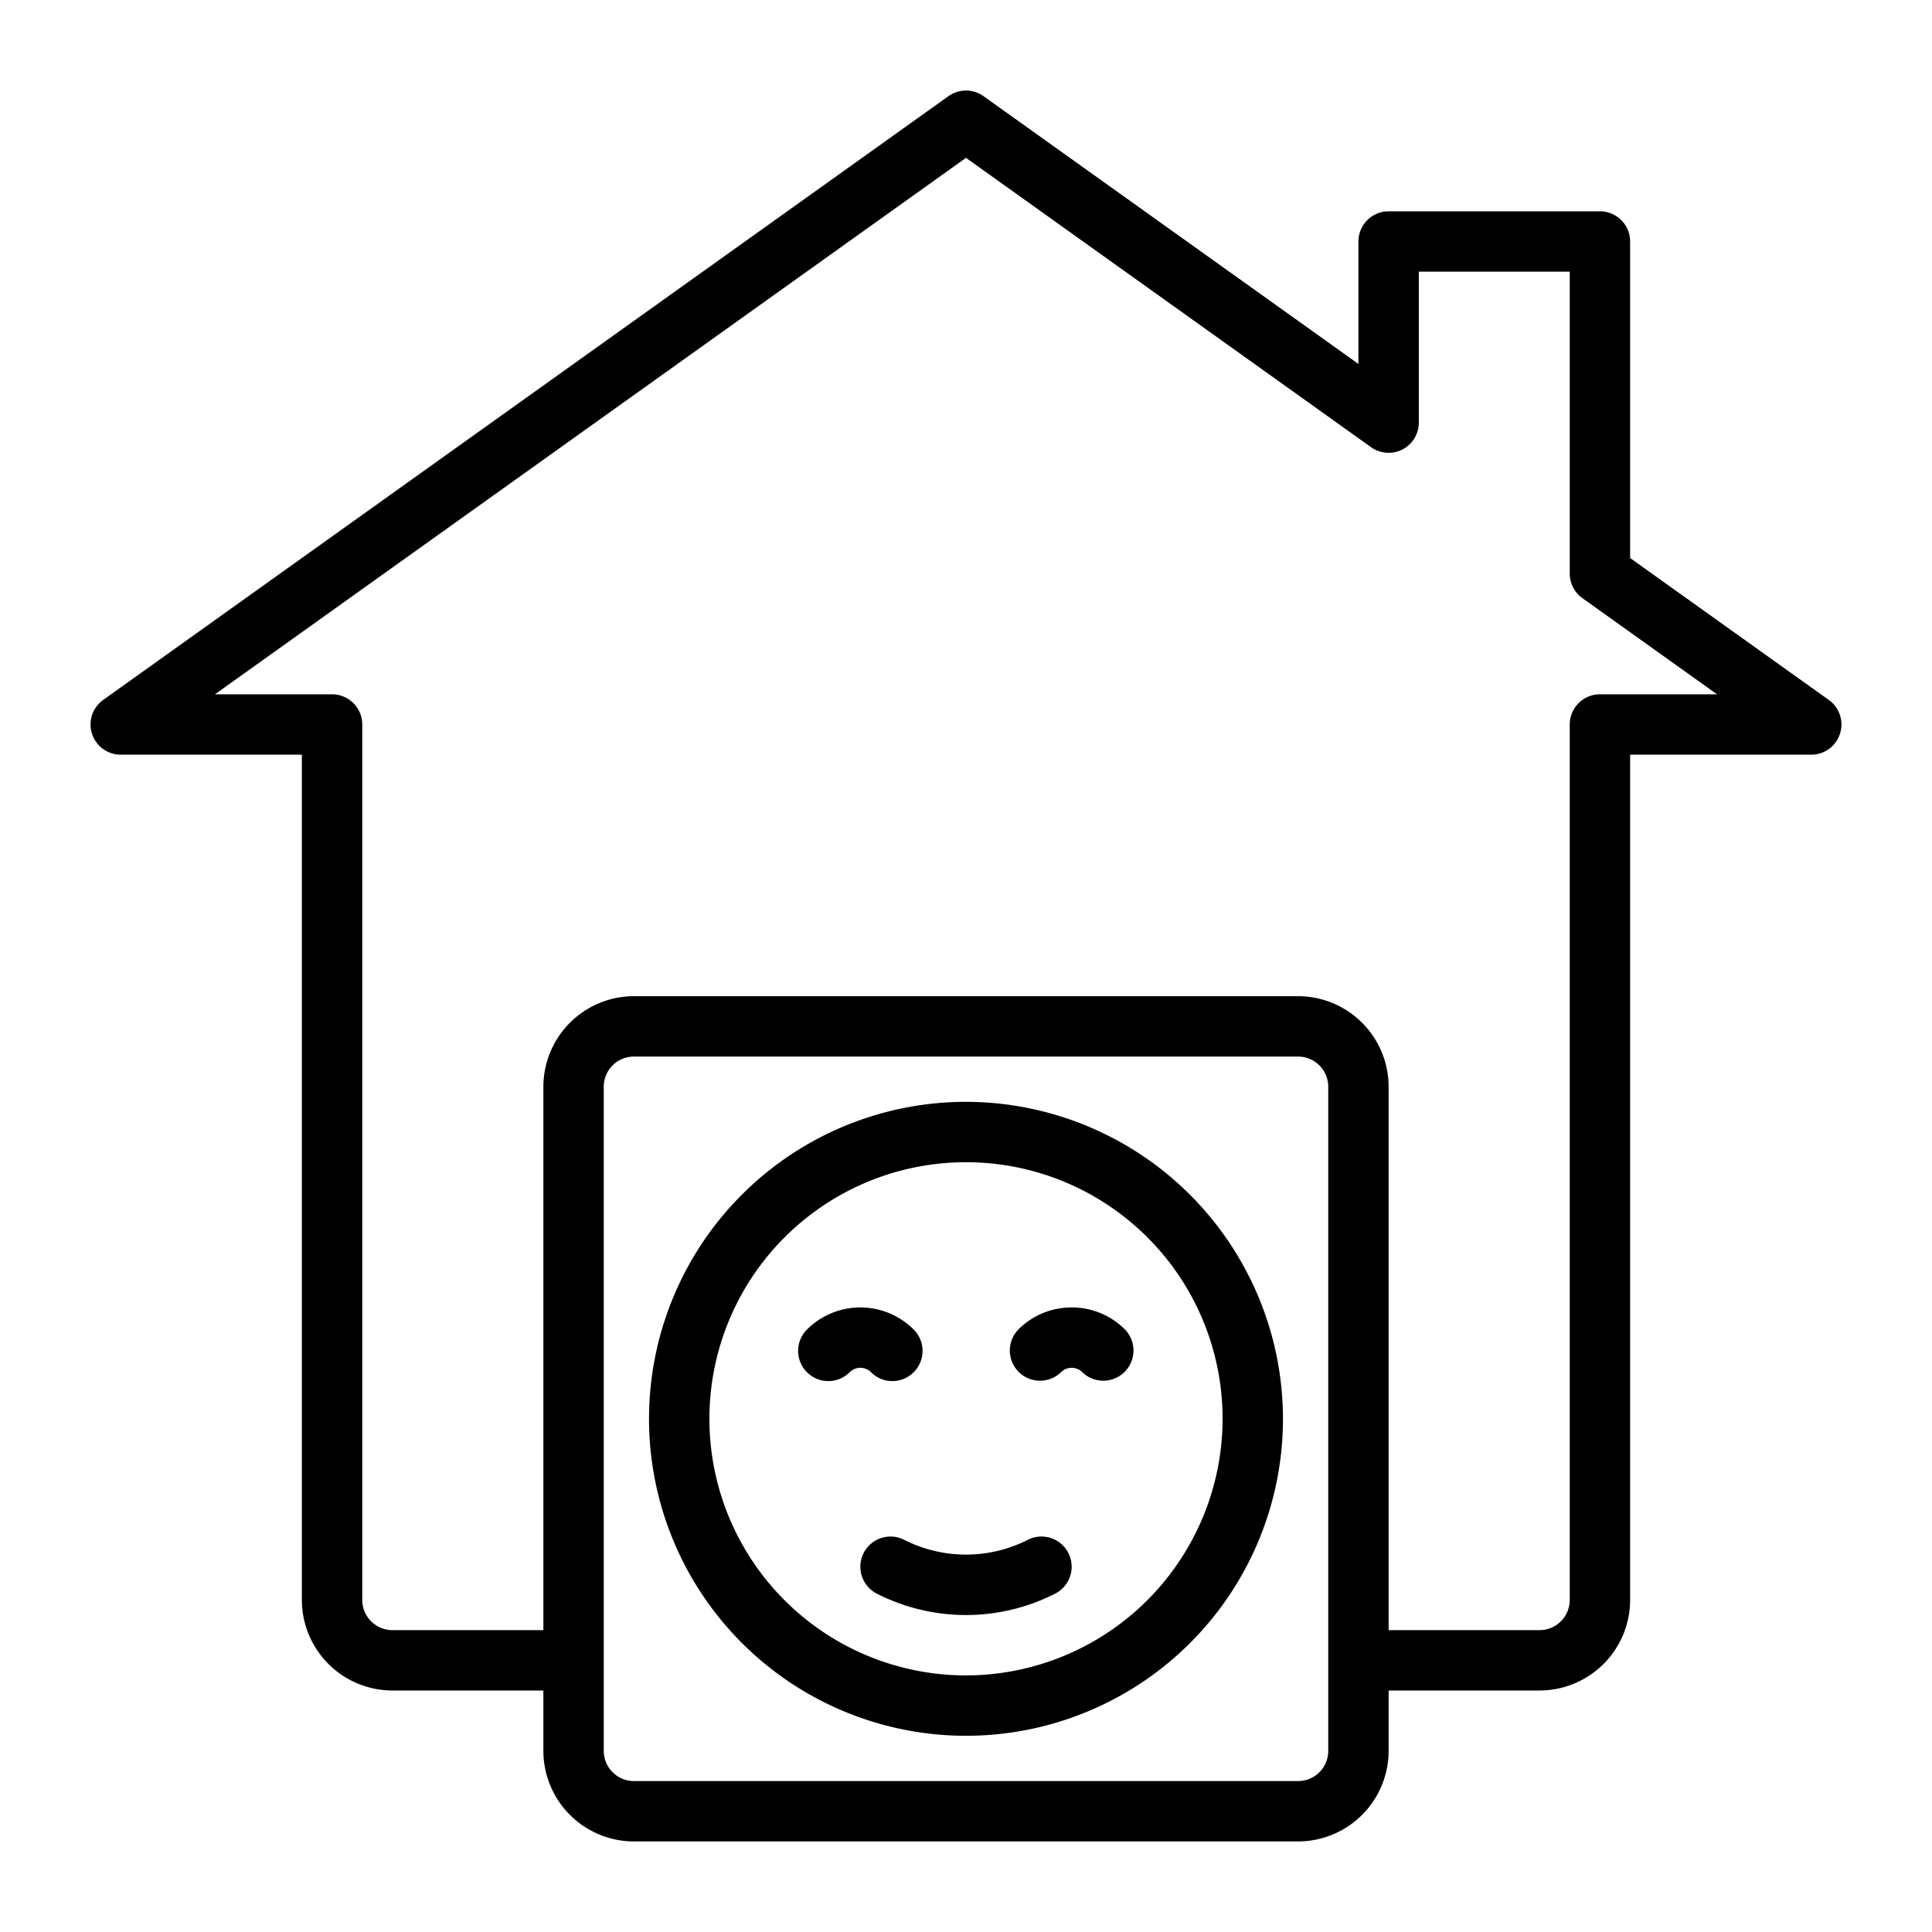 <svg xmlns="http://www.w3.org/2000/svg" width="128" height="128" viewBox="0 0 128 128">
  <title>Facial Recognition</title>
  <g>
    <path d="M121.162,46.372,108,36.971V16a2,2,0,0,0-2-2H92a2,2,0,0,0-2,2v8.113L65.162,6.372a2,2,0,0,0-2.325,0l-56,40A2,2,0,0,0,8,50H20v56a6.006,6.006,0,0,0,6,6H36v4a6.006,6.006,0,0,0,6,6H86a6.006,6.006,0,0,0,6-6v-4h10a6.006,6.006,0,0,0,6-6V50h12a2,2,0,0,0,1.162-3.628ZM88,116a2,2,0,0,1-2,2H42a2,2,0,0,1-2-2V72a2,2,0,0,1,2-2H86a2,2,0,0,1,2,2Zm18-70a2,2,0,0,0-2,2v58a2,2,0,0,1-2,2H92V72a6.006,6.006,0,0,0-6-6H42a6.006,6.006,0,0,0-6,6v36H26a2,2,0,0,1-2-2V48a2,2,0,0,0-2-2H14.241L64,10.458l26.838,19.17A2,2,0,0,0,94,28V18h10V38a2,2,0,0,0,.838,1.628L113.759,46Z"/>
    <path d="M64,73A21,21,0,1,0,85,94,21.024,21.024,0,0,0,64,73Zm0,38A17,17,0,1,1,81,94,17.019,17.019,0,0,1,64,111Z"/>
    <path d="M68.086,102.021a9.049,9.049,0,0,1-8.172,0,2,2,0,0,0-1.828,3.558,13.017,13.017,0,0,0,11.828,0,2,2,0,0,0-1.828-3.558Z"/>
    <path d="M71,86.621a4.968,4.968,0,0,0-3.535,1.465,2,2,0,0,0,2.828,2.828,1,1,0,0,1,1.414,0,2,2,0,0,0,2.828-2.828A4.968,4.968,0,0,0,71,86.621Z"/>
    <path d="M59.121,91.5a2,2,0,0,0,1.415-3.414,5,5,0,0,0-7.072,0,2,2,0,0,0,2.829,2.828,1,1,0,0,1,1.414,0A1.99,1.99,0,0,0,59.121,91.5Z"/>
  </g>
</svg>
